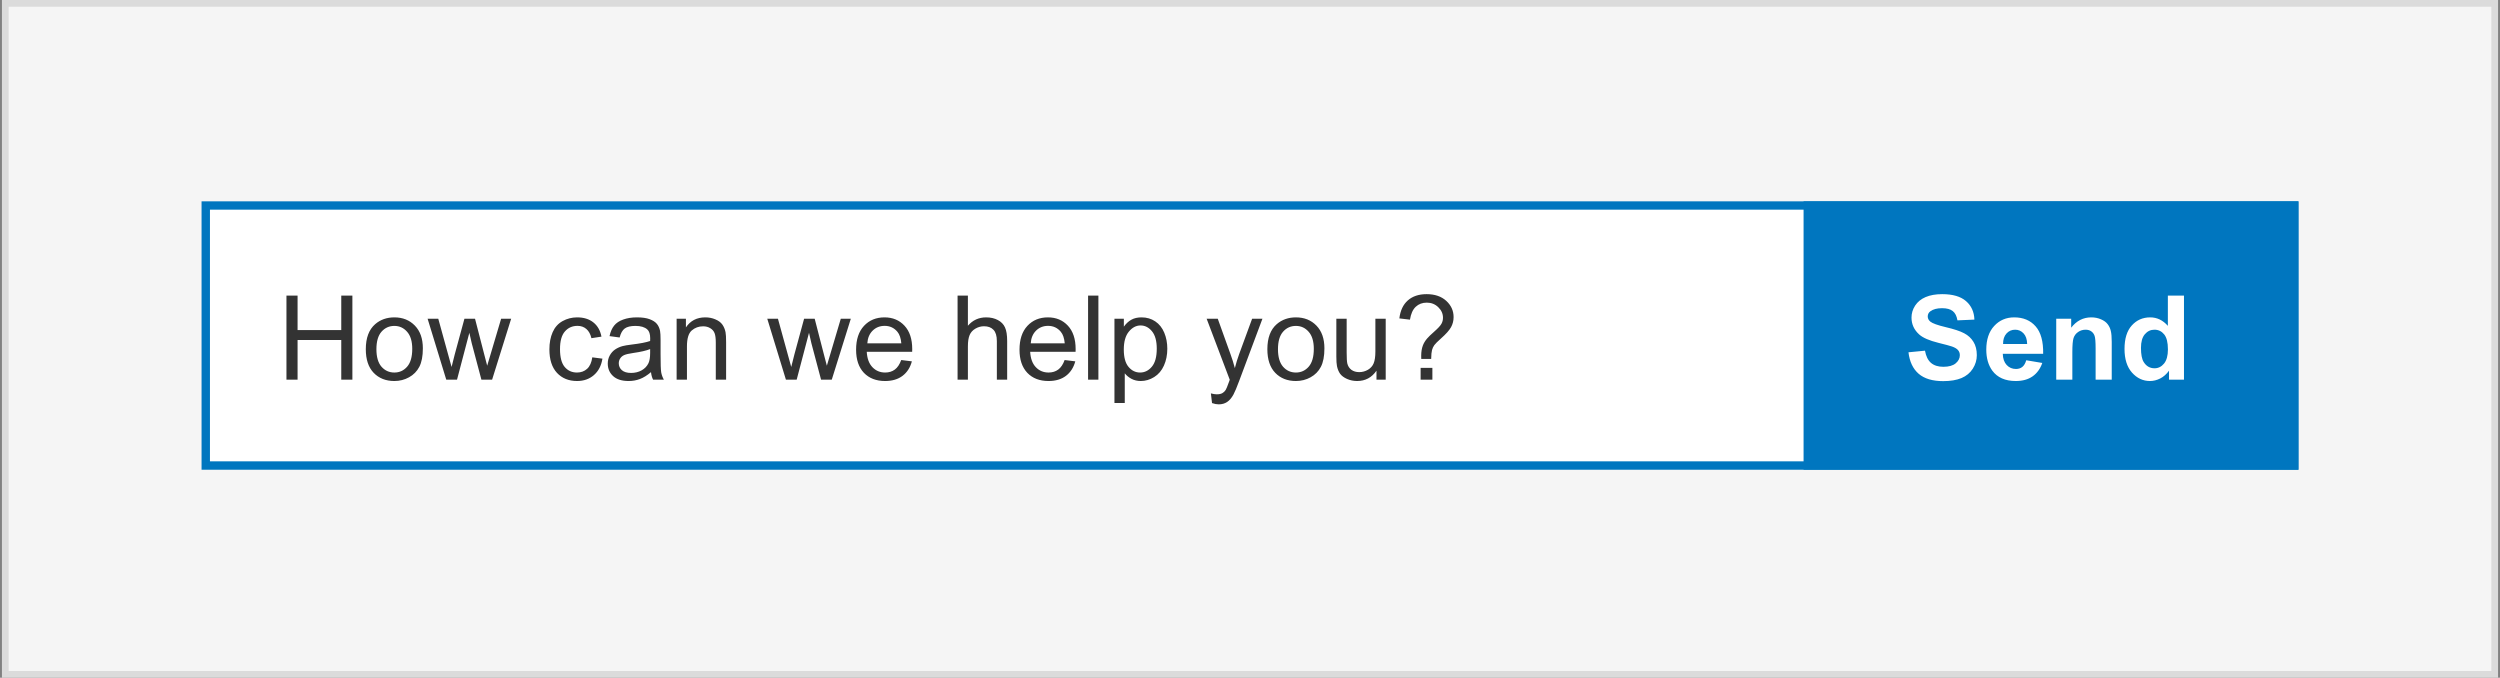<svg width="332" height="90" viewBox="0 0 332 90" fill="none" xmlns="http://www.w3.org/2000/svg">
<rect x="0" y="0" width="332" height="90" fill="#808080" stroke="none"/>
<rect x="0.703" y="0.446" width="330.594" height="89.109" fill="#F5F5F5"/>
<rect x="0.703" y="0.446" width="330.594" height="89.109" stroke="#DBDBDB" stroke-width="0.891"/>
<g clip-path="url(#clip0_8162_129552)">
<rect x="27.324" y="27.29" width="277.352" height="34.53" fill="white"/>
<rect x="27.324" y="27.29" width="277.352" height="34.53" stroke="#0076BF" stroke-width="1.114"/>
<path d="M38.041 50.416V39.253H39.518V43.837H45.32V39.253H46.797V50.416H45.32V45.154H39.518V50.416H38.041ZM48.579 46.373C48.579 44.875 48.995 43.766 49.828 43.045C50.523 42.446 51.371 42.147 52.371 42.147C53.483 42.147 54.391 42.512 55.097 43.243C55.802 43.969 56.155 44.974 56.155 46.258C56.155 47.299 55.998 48.119 55.683 48.718C55.373 49.312 54.919 49.774 54.32 50.104C53.726 50.434 53.077 50.599 52.371 50.599C51.239 50.599 50.323 50.236 49.622 49.51C48.927 48.784 48.579 47.738 48.579 46.373ZM49.988 46.373C49.988 47.408 50.214 48.185 50.665 48.703C51.117 49.215 51.686 49.472 52.371 49.472C53.051 49.472 53.617 49.213 54.069 48.695C54.521 48.177 54.747 47.388 54.747 46.327C54.747 45.327 54.518 44.571 54.061 44.058C53.609 43.54 53.046 43.281 52.371 43.281C51.686 43.281 51.117 43.538 50.665 44.05C50.214 44.563 49.988 45.337 49.988 46.373ZM59.262 50.416L56.787 42.33H58.203L59.49 46.997L59.97 48.733C59.99 48.647 60.13 48.091 60.389 47.066L61.676 42.33H63.084L64.295 47.02L64.698 48.566L65.163 47.005L66.549 42.33H67.881L65.353 50.416H63.929L62.643 45.573L62.33 44.195L60.693 50.416H59.262ZM78.656 47.454L80.003 47.629C79.856 48.558 79.478 49.286 78.869 49.814C78.265 50.337 77.521 50.599 76.638 50.599C75.531 50.599 74.64 50.238 73.965 49.517C73.295 48.791 72.96 47.753 72.96 46.403C72.96 45.53 73.105 44.766 73.394 44.111C73.683 43.456 74.122 42.967 74.711 42.642C75.305 42.312 75.95 42.147 76.645 42.147C77.523 42.147 78.242 42.37 78.8 42.817C79.359 43.258 79.716 43.888 79.874 44.705L78.541 44.911C78.414 44.368 78.188 43.959 77.864 43.685C77.544 43.411 77.155 43.274 76.699 43.274C76.008 43.274 75.447 43.522 75.016 44.02C74.584 44.512 74.369 45.294 74.369 46.365C74.369 47.451 74.577 48.241 74.993 48.733C75.409 49.225 75.952 49.472 76.622 49.472C77.16 49.472 77.61 49.307 77.97 48.977C78.331 48.647 78.559 48.139 78.656 47.454ZM86.453 49.418C85.945 49.85 85.455 50.154 84.983 50.332C84.516 50.51 84.013 50.599 83.475 50.599C82.587 50.599 81.904 50.383 81.427 49.951C80.95 49.515 80.711 48.959 80.711 48.284C80.711 47.888 80.8 47.528 80.978 47.203C81.161 46.873 81.397 46.609 81.686 46.411C81.98 46.213 82.31 46.063 82.676 45.962C82.945 45.89 83.351 45.822 83.894 45.756C85.001 45.624 85.815 45.467 86.338 45.284C86.343 45.096 86.346 44.977 86.346 44.926C86.346 44.368 86.216 43.974 85.958 43.746C85.607 43.436 85.087 43.281 84.397 43.281C83.752 43.281 83.275 43.395 82.965 43.624C82.661 43.847 82.435 44.246 82.287 44.819L80.947 44.637C81.069 44.063 81.27 43.601 81.549 43.251C81.828 42.895 82.232 42.624 82.76 42.436C83.287 42.243 83.899 42.147 84.595 42.147C85.285 42.147 85.846 42.228 86.277 42.39C86.709 42.553 87.026 42.758 87.229 43.007C87.432 43.251 87.574 43.56 87.656 43.936C87.701 44.17 87.724 44.591 87.724 45.2V47.028C87.724 48.302 87.752 49.109 87.808 49.449C87.869 49.784 87.986 50.106 88.158 50.416H86.727C86.585 50.132 86.493 49.799 86.453 49.418ZM86.338 46.357C85.841 46.56 85.095 46.733 84.1 46.875C83.536 46.956 83.138 47.048 82.904 47.149C82.671 47.251 82.49 47.401 82.364 47.599C82.237 47.791 82.173 48.007 82.173 48.246C82.173 48.611 82.31 48.916 82.584 49.16C82.864 49.403 83.27 49.525 83.803 49.525C84.331 49.525 84.8 49.411 85.211 49.182C85.623 48.949 85.925 48.632 86.118 48.23C86.265 47.921 86.338 47.464 86.338 46.86V46.357ZM89.856 50.416V42.33H91.09V43.479C91.683 42.591 92.541 42.147 93.663 42.147C94.15 42.147 94.597 42.236 95.003 42.413C95.415 42.586 95.722 42.814 95.925 43.099C96.128 43.383 96.27 43.72 96.351 44.111C96.402 44.365 96.427 44.809 96.427 45.444V50.416H95.057V45.497C95.057 44.939 95.003 44.522 94.897 44.248C94.79 43.969 94.6 43.748 94.326 43.586C94.057 43.418 93.739 43.334 93.374 43.334C92.79 43.334 92.285 43.52 91.859 43.89C91.437 44.261 91.227 44.964 91.227 45.999V50.416H89.856ZM104.369 50.416L101.894 42.33H103.311L104.597 46.997L105.077 48.733C105.097 48.647 105.237 48.091 105.496 47.066L106.783 42.33H108.191L109.402 47.02L109.806 48.566L110.27 47.005L111.656 42.33H112.988L110.46 50.416H109.036L107.75 45.573L107.437 44.195L105.8 50.416H104.369ZM119.681 47.812L121.097 47.987C120.874 48.814 120.46 49.456 119.856 49.913C119.252 50.37 118.481 50.599 117.542 50.599C116.359 50.599 115.42 50.236 114.724 49.51C114.034 48.779 113.689 47.756 113.689 46.441C113.689 45.081 114.039 44.025 114.74 43.274C115.44 42.522 116.349 42.147 117.465 42.147C118.547 42.147 119.43 42.515 120.115 43.251C120.801 43.987 121.143 45.022 121.143 46.357C121.143 46.439 121.141 46.56 121.136 46.723H115.105C115.156 47.611 115.407 48.291 115.859 48.764C116.311 49.236 116.874 49.472 117.549 49.472C118.052 49.472 118.481 49.34 118.836 49.076C119.191 48.812 119.473 48.39 119.681 47.812ZM115.181 45.596H119.696C119.636 44.916 119.463 44.406 119.179 44.066C118.742 43.538 118.176 43.274 117.481 43.274C116.851 43.274 116.321 43.484 115.889 43.906C115.463 44.327 115.227 44.89 115.181 45.596ZM127.166 50.416V39.253H128.537V43.258C129.176 42.517 129.983 42.147 130.958 42.147C131.557 42.147 132.077 42.266 132.519 42.505C132.961 42.738 133.275 43.063 133.463 43.479C133.656 43.895 133.752 44.499 133.752 45.291V50.416H132.382V45.291C132.382 44.606 132.232 44.109 131.933 43.799C131.638 43.484 131.219 43.327 130.676 43.327C130.27 43.327 129.887 43.434 129.527 43.647C129.171 43.855 128.917 44.139 128.765 44.499C128.613 44.86 128.537 45.357 128.537 45.992V50.416H127.166ZM141.382 47.812L142.798 47.987C142.575 48.814 142.161 49.456 141.557 49.913C140.953 50.37 140.181 50.599 139.242 50.599C138.06 50.599 137.12 50.236 136.425 49.51C135.735 48.779 135.39 47.756 135.39 46.441C135.39 45.081 135.74 44.025 136.44 43.274C137.141 42.522 138.049 42.147 139.166 42.147C140.247 42.147 141.131 42.515 141.816 43.251C142.501 43.987 142.844 45.022 142.844 46.357C142.844 46.439 142.841 46.56 142.836 46.723H136.806C136.857 47.611 137.108 48.291 137.56 48.764C138.011 49.236 138.575 49.472 139.25 49.472C139.752 49.472 140.181 49.34 140.537 49.076C140.892 48.812 141.174 48.39 141.382 47.812ZM136.882 45.596H141.397C141.336 44.916 141.164 44.406 140.879 44.066C140.443 43.538 139.877 43.274 139.181 43.274C138.552 43.274 138.022 43.484 137.59 43.906C137.164 44.327 136.928 44.89 136.882 45.596ZM144.496 50.416V39.253H145.867V50.416H144.496ZM147.999 53.515V42.33H149.248V43.38C149.542 42.969 149.874 42.662 150.245 42.459C150.616 42.251 151.065 42.147 151.593 42.147C152.283 42.147 152.892 42.324 153.42 42.68C153.948 43.035 154.347 43.538 154.616 44.187C154.885 44.832 155.019 45.54 155.019 46.312C155.019 47.139 154.869 47.885 154.57 48.55C154.275 49.21 153.844 49.718 153.275 50.073C152.712 50.423 152.118 50.599 151.494 50.599C151.037 50.599 150.626 50.502 150.26 50.309C149.9 50.116 149.603 49.873 149.369 49.578V53.515H147.999ZM149.24 46.418C149.24 47.459 149.451 48.228 149.872 48.725C150.293 49.223 150.803 49.472 151.402 49.472C152.011 49.472 152.532 49.215 152.963 48.703C153.4 48.185 153.618 47.385 153.618 46.304C153.618 45.274 153.405 44.502 152.979 43.989C152.557 43.477 152.052 43.22 151.463 43.22C150.88 43.22 150.362 43.494 149.91 44.043C149.463 44.586 149.24 45.378 149.24 46.418ZM160.958 53.53L160.806 52.243C161.105 52.325 161.367 52.365 161.59 52.365C161.895 52.365 162.139 52.314 162.321 52.213C162.504 52.111 162.654 51.969 162.77 51.786C162.857 51.649 162.996 51.309 163.189 50.766C163.215 50.69 163.255 50.578 163.311 50.431L160.243 42.33H161.72L163.402 47.012C163.621 47.606 163.816 48.23 163.989 48.885C164.146 48.256 164.334 47.642 164.552 47.043L166.281 42.33H167.651L164.575 50.553C164.245 51.441 163.989 52.053 163.806 52.388C163.562 52.84 163.283 53.17 162.968 53.378C162.654 53.591 162.278 53.698 161.842 53.698C161.578 53.698 161.283 53.642 160.958 53.53ZM168.306 46.373C168.306 44.875 168.722 43.766 169.555 43.045C170.25 42.446 171.098 42.147 172.098 42.147C173.21 42.147 174.118 42.512 174.824 43.243C175.529 43.969 175.882 44.974 175.882 46.258C175.882 47.299 175.725 48.119 175.41 48.718C175.101 49.312 174.646 49.774 174.047 50.104C173.453 50.434 172.804 50.599 172.098 50.599C170.966 50.599 170.05 50.236 169.349 49.51C168.654 48.784 168.306 47.738 168.306 46.373ZM169.715 46.373C169.715 47.408 169.941 48.185 170.392 48.703C170.844 49.215 171.413 49.472 172.098 49.472C172.778 49.472 173.344 49.213 173.796 48.695C174.248 48.177 174.474 47.388 174.474 46.327C174.474 45.327 174.245 44.571 173.788 44.058C173.337 43.54 172.773 43.281 172.098 43.281C171.413 43.281 170.844 43.538 170.392 44.05C169.941 44.563 169.715 45.337 169.715 46.373ZM182.796 50.416V49.228C182.167 50.142 181.311 50.599 180.23 50.599C179.753 50.599 179.306 50.507 178.89 50.325C178.479 50.142 178.172 49.913 177.969 49.639C177.771 49.36 177.631 49.02 177.55 48.619C177.494 48.35 177.466 47.923 177.466 47.34V42.33H178.837V46.814C178.837 47.53 178.865 48.012 178.92 48.261C179.007 48.621 179.189 48.906 179.469 49.114C179.748 49.317 180.093 49.418 180.504 49.418C180.915 49.418 181.301 49.314 181.662 49.106C182.022 48.893 182.276 48.606 182.423 48.246C182.575 47.88 182.651 47.352 182.651 46.662V42.33H184.022V50.416H182.796ZM188.743 47.667C188.738 47.484 188.735 47.347 188.735 47.256C188.735 46.718 188.811 46.253 188.964 45.862C189.075 45.568 189.256 45.271 189.504 44.972C189.687 44.753 190.014 44.436 190.486 44.02C190.964 43.599 191.273 43.264 191.415 43.015C191.558 42.766 191.629 42.494 191.629 42.2C191.629 41.667 191.42 41.2 191.004 40.799C190.588 40.393 190.078 40.19 189.474 40.19C188.89 40.19 188.403 40.373 188.012 40.738C187.621 41.104 187.365 41.675 187.243 42.451L185.834 42.284C185.961 41.243 186.337 40.446 186.961 39.893C187.591 39.34 188.42 39.063 189.451 39.063C190.542 39.063 191.413 39.36 192.063 39.954C192.712 40.548 193.037 41.266 193.037 42.109C193.037 42.596 192.923 43.045 192.695 43.456C192.466 43.867 192.019 44.368 191.355 44.956C190.908 45.352 190.616 45.644 190.479 45.832C190.342 46.02 190.24 46.236 190.174 46.479C190.108 46.723 190.07 47.119 190.06 47.667H188.743ZM188.659 50.416V48.855H190.22V50.416H188.659Z" fill="#333333"/>
<rect x="240.072" y="27.29" width="64.604" height="34.53" fill="#0076BF"/>
<rect x="240.072" y="27.29" width="64.604" height="34.53" stroke="#0076BF" stroke-width="1.114"/>
<path d="M253.445 46.784L255.638 46.571C255.77 47.307 256.036 47.847 256.437 48.193C256.843 48.538 257.389 48.71 258.074 48.71C258.8 48.71 259.346 48.558 259.711 48.253C260.082 47.944 260.267 47.583 260.267 47.172C260.267 46.908 260.189 46.685 260.031 46.502C259.879 46.314 259.61 46.152 259.224 46.015C258.96 45.923 258.359 45.761 257.42 45.528C256.211 45.228 255.364 44.86 254.876 44.423C254.191 43.809 253.848 43.06 253.848 42.177C253.848 41.609 254.008 41.078 254.328 40.586C254.653 40.088 255.118 39.71 255.722 39.451C256.331 39.192 257.064 39.063 257.922 39.063C259.323 39.063 260.376 39.37 261.082 39.984C261.793 40.599 262.166 41.418 262.201 42.444L259.948 42.543C259.851 41.969 259.643 41.558 259.323 41.309C259.008 41.055 258.534 40.928 257.899 40.928C257.244 40.928 256.732 41.063 256.361 41.332C256.123 41.505 256.003 41.736 256.003 42.025C256.003 42.289 256.115 42.515 256.338 42.703C256.623 42.941 257.313 43.19 258.409 43.449C259.506 43.708 260.316 43.977 260.838 44.256C261.366 44.53 261.777 44.908 262.072 45.391C262.371 45.868 262.521 46.459 262.521 47.165C262.521 47.804 262.343 48.403 261.988 48.962C261.633 49.52 261.13 49.936 260.481 50.21C259.831 50.479 259.021 50.614 258.052 50.614C256.64 50.614 255.557 50.289 254.8 49.639C254.044 48.984 253.592 48.033 253.445 46.784ZM269.085 47.842L271.217 48.2C270.943 48.982 270.509 49.578 269.915 49.989C269.326 50.396 268.587 50.599 267.699 50.599C266.293 50.599 265.252 50.139 264.577 49.221C264.044 48.484 263.778 47.556 263.778 46.434C263.778 45.093 264.128 44.045 264.828 43.289C265.529 42.528 266.415 42.147 267.486 42.147C268.689 42.147 269.638 42.545 270.333 43.342C271.029 44.134 271.361 45.35 271.331 46.989H265.97C265.986 47.624 266.158 48.119 266.488 48.474C266.818 48.825 267.229 49 267.722 49C268.057 49 268.338 48.908 268.567 48.725C268.795 48.543 268.968 48.248 269.085 47.842ZM269.207 45.68C269.191 45.06 269.031 44.591 268.727 44.271C268.422 43.946 268.052 43.784 267.615 43.784C267.148 43.784 266.762 43.954 266.458 44.294C266.153 44.634 266.003 45.096 266.008 45.68H269.207ZM280.438 50.416H278.298V46.289C278.298 45.416 278.252 44.852 278.161 44.599C278.07 44.34 277.92 44.139 277.712 43.997C277.509 43.855 277.262 43.784 276.973 43.784C276.603 43.784 276.27 43.885 275.976 44.088C275.681 44.291 275.478 44.56 275.366 44.895C275.26 45.231 275.207 45.85 275.207 46.753V50.416H273.067V42.33H275.054V43.517C275.76 42.604 276.648 42.147 277.719 42.147C278.191 42.147 278.623 42.233 279.014 42.406C279.405 42.573 279.699 42.789 279.897 43.053C280.1 43.317 280.24 43.616 280.316 43.951C280.397 44.286 280.438 44.766 280.438 45.391V50.416ZM290.032 50.416H288.044V49.228C287.714 49.69 287.323 50.035 286.872 50.264C286.425 50.487 285.973 50.599 285.516 50.599C284.587 50.599 283.79 50.225 283.125 49.479C282.466 48.728 282.136 47.682 282.136 46.342C282.136 44.972 282.458 43.931 283.103 43.22C283.747 42.505 284.562 42.147 285.547 42.147C286.45 42.147 287.232 42.522 287.892 43.274V39.253H290.032V50.416ZM284.321 46.198C284.321 47.06 284.44 47.685 284.679 48.071C285.024 48.629 285.506 48.908 286.125 48.908C286.618 48.908 287.037 48.7 287.382 48.284C287.727 47.863 287.9 47.236 287.9 46.403C287.9 45.474 287.732 44.807 287.397 44.401C287.062 43.989 286.633 43.784 286.11 43.784C285.603 43.784 285.176 43.987 284.831 44.393C284.491 44.794 284.321 45.395 284.321 46.198Z" fill="white"/>
</g>
<defs>
<clipPath id="clip0_8162_129552">
<rect width="278.465" height="35.644" fill="white" transform="translate(26.767 26.733)"/>
</clipPath>
</defs>
</svg>
